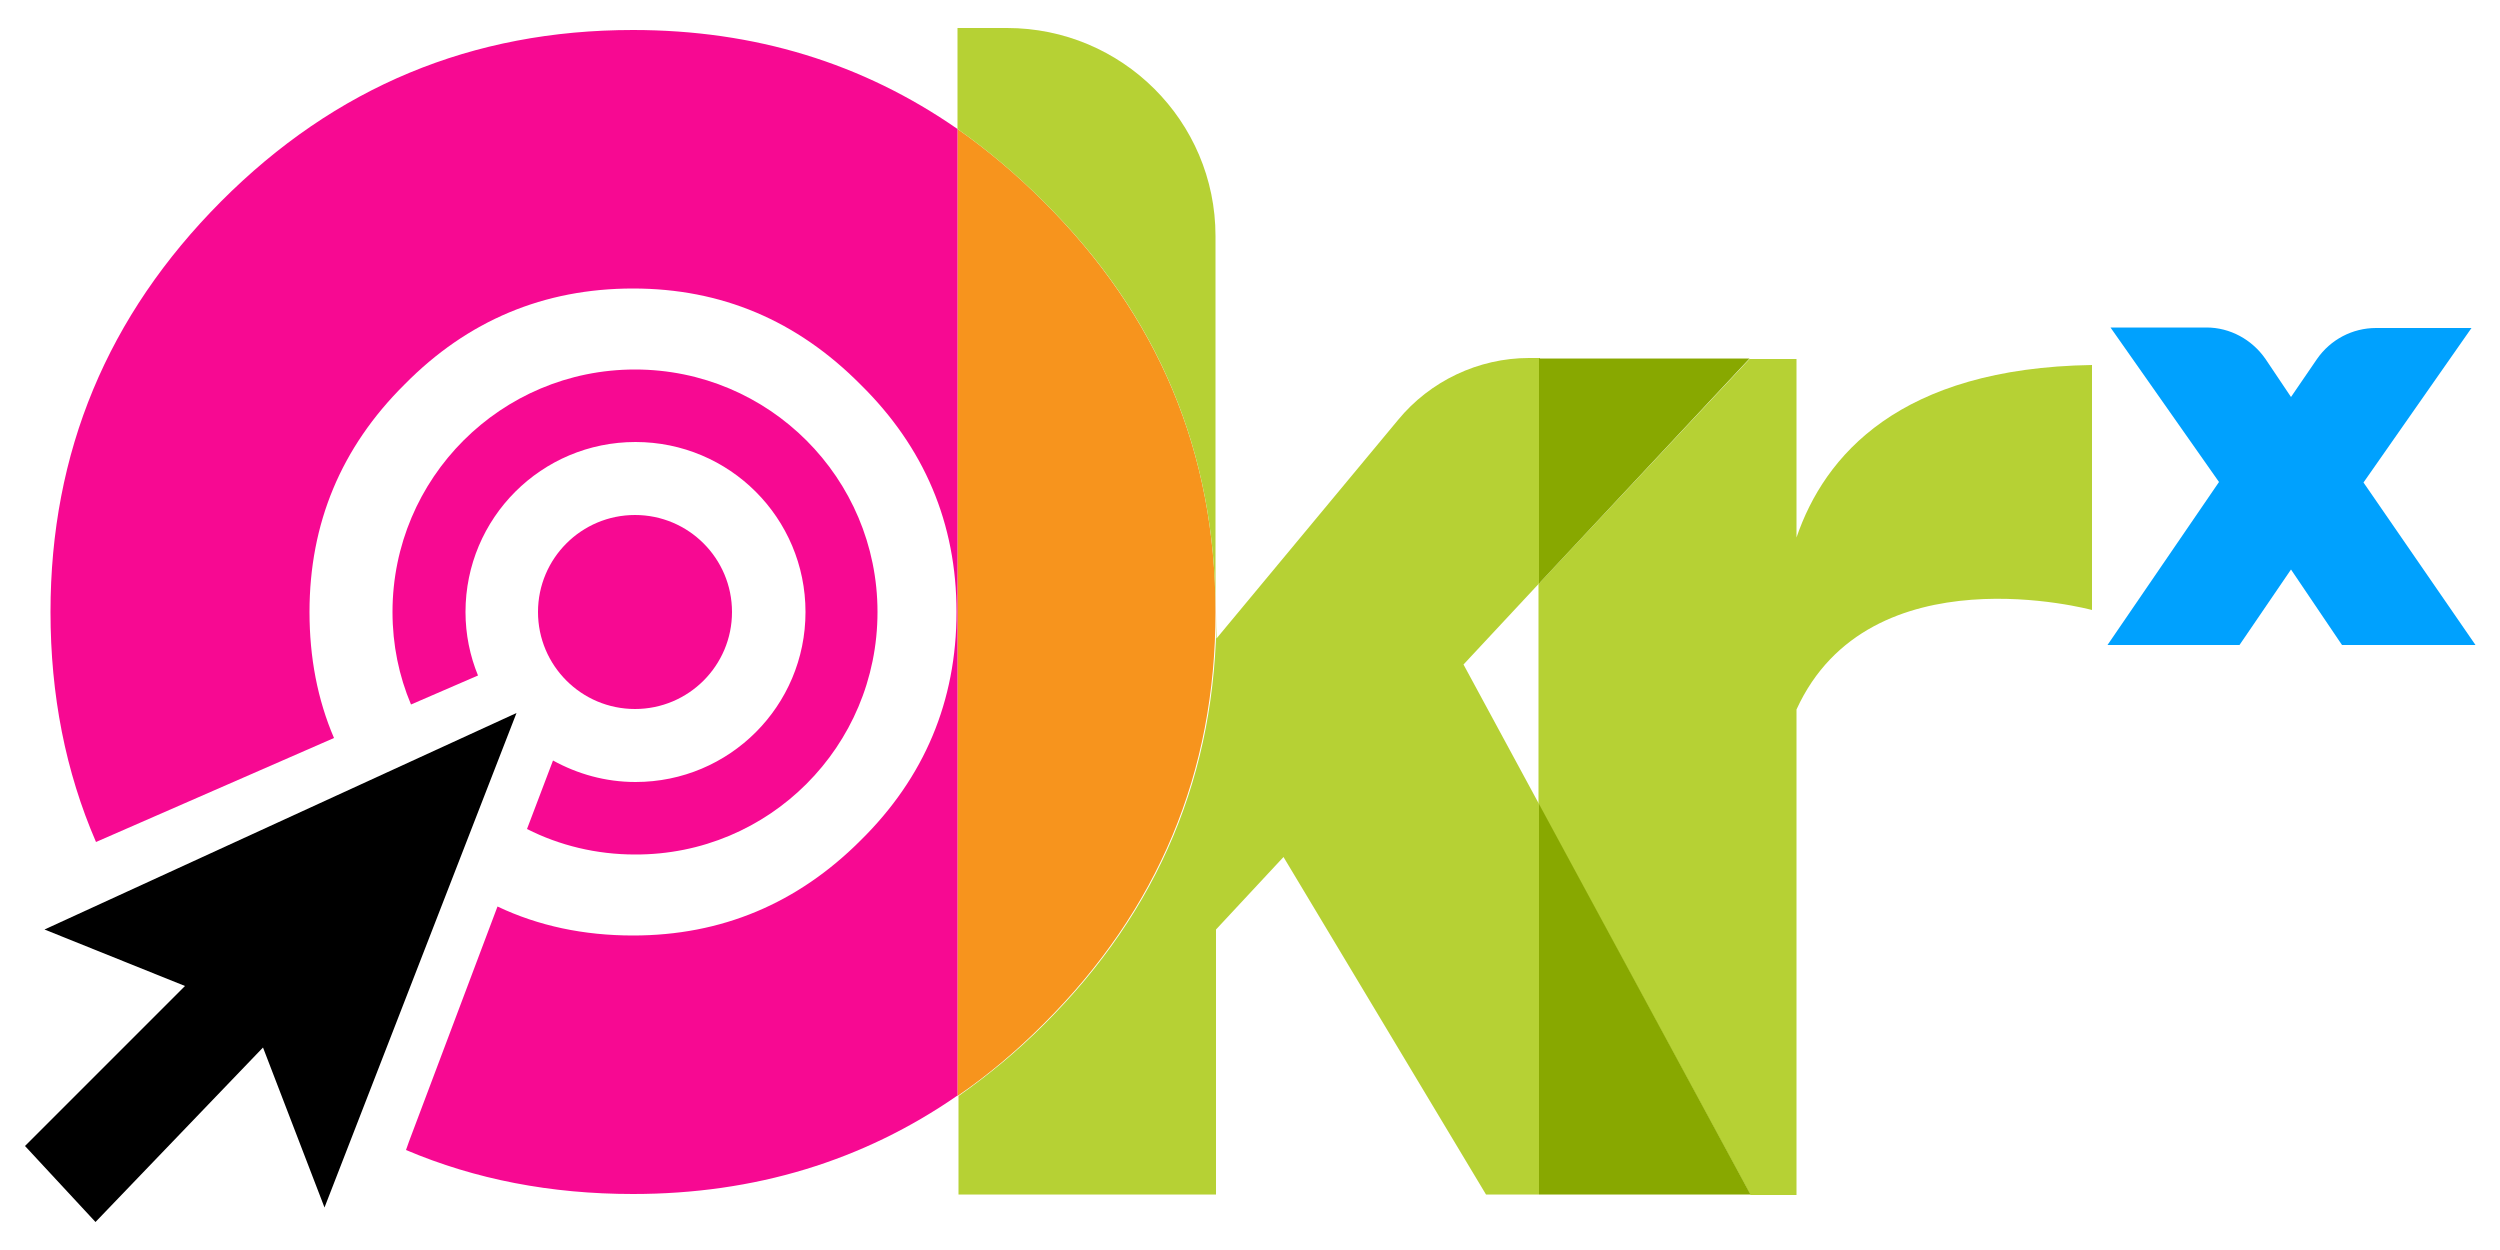 <?xml version="1.0" encoding="utf-8"?>
<!-- Generator: Adobe Illustrator 23.1.0, SVG Export Plug-In . SVG Version: 6.00 Build 0)  -->
<svg version="1.1" id="Layer_1" xmlns="http://www.w3.org/2000/svg" xmlns:xlink="http://www.w3.org/1999/xlink" x="0px" y="0px"
	 viewBox="0 0 50 25" style="enable-background:new 0 0 50 25;" xml:space="preserve">
<style type="text/css">
	.st0{fill:#B6D134;}
	.st1{fill:#F7941D;}
	.st2{fill:#88A800;}
	.st3{fill:#00A1FE;}
	.st4{fill:#F70992;}
	.st5{fill:none;}
</style>
<g>
	<path class="st0" d="M41.84,7.3v4.9c0,0-4.45-1.21-5.91,1.99v9.71h-0.92l-4.24-7.81v-4.41l4.22-4.5h0.94v3.57
		C36.49,9.11,37.99,7.36,41.84,7.3z"/>
	<path class="st1" d="M24.31,12.24c0,3.21-1.15,5.96-3.44,8.24c-0.55,0.55-1.12,1.03-1.72,1.44V2.58c0.6,0.42,1.17,0.9,1.72,1.45
		C23.16,6.31,24.31,9.04,24.31,12.24z"/>
	<path class="st0" d="M24.31,4.72v7.52c0-3.2-1.15-5.94-3.44-8.21C20.32,3.48,19.75,3,19.15,2.58V0.56h0.99
		C22.44,0.56,24.31,2.42,24.31,4.72z"/>
	<path class="st0" d="M30.78,11.67l-1.51,1.62l1.51,2.79v7.81h-1.06l-4.05-6.75l-1.35,1.45v5.3h-5.15v-1.97
		c0.6-0.42,1.17-0.89,1.72-1.44c2.29-2.28,3.44-5.02,3.44-8.24v0.53l3.63-4.37c0.64-0.78,1.61-1.24,2.62-1.24h0.22V11.67z"/>
	<polygon class="st2" points="34.99,7.17 30.78,11.67 30.78,7.17 	"/>
	<polygon class="st2" points="35.01,23.89 30.78,23.89 30.78,16.08 	"/>
	<path class="st3" d="M47.27,9.65l2.16-3.09h-1.91c-0.47,0-0.91,0.23-1.18,0.62l-0.52,0.76l-0.51-0.76
		c-0.27-0.39-0.71-0.63-1.18-0.63h-1.92l2.17,3.09l-2.23,3.26h2.64l1.03-1.51l1.02,1.51h2.67L47.27,9.65z"/>
	<polygon points="0.5,22.92 3.7,19.72 0.89,18.59 10.33,14.26 6.49,24.15 5.26,20.95 1.91,24.44 	"/>
	<circle class="st4" cx="12.7" cy="12.24" r="1.94"/>
	<path class="st5" d="M7.84,12.24c0-2.68,2.17-4.85,4.85-4.85s4.85,2.17,4.85,4.85s-2.17,4.85-4.85,4.85
		c-0.78,0-1.51-0.18-2.16-0.51l-0.58,1.55c0.82,0.38,1.73,0.58,2.71,0.58c1.77,0,3.28-0.63,4.55-1.9c1.28-1.26,1.92-2.79,1.92-4.57
		c0-1.77-0.64-3.29-1.92-4.55c-1.26-1.28-2.78-1.92-4.55-1.92c-1.79,0-3.31,0.64-4.57,1.92c-1.26,1.26-1.9,2.78-1.9,4.55
		c0,0.91,0.17,1.75,0.49,2.52l1.53-0.67C7.97,13.53,7.84,12.9,7.84,12.24z"/>
	<path class="st4" d="M12.66,0.6c-3.22,0-5.96,1.14-8.24,3.43c-2.27,2.28-3.41,5.01-3.41,8.21c0,1.66,0.3,3.19,0.91,4.6l4.76-2.08
		c-0.33-0.77-0.49-1.61-0.49-2.52c0-1.77,0.63-3.29,1.9-4.55c1.26-1.28,2.79-1.92,4.57-1.92c1.77,0,3.28,0.64,4.55,1.92
		c1.28,1.26,1.92,2.78,1.92,4.55c0,1.78-0.64,3.31-1.92,4.57c-1.26,1.26-2.78,1.9-4.55,1.9c-0.98,0-1.89-0.19-2.71-0.58l-1.77,4.7
		l-0.06,0.17c1.39,0.59,2.9,0.88,4.54,0.88c2.43,0,4.6-0.66,6.49-1.97V2.58C17.25,1.26,15.09,0.6,12.66,0.6z"/>
	<path class="st4" d="M17.55,12.24c0-2.68-2.17-4.85-4.85-4.85s-4.85,2.17-4.85,4.85c0,0.66,0.13,1.28,0.37,1.85l1.34-0.58
		c-0.16-0.39-0.25-0.82-0.25-1.27c0-1.88,1.52-3.4,3.4-3.4s3.4,1.52,3.4,3.4s-1.52,3.4-3.4,3.4c-0.6,0-1.16-0.16-1.65-0.43
		l-0.52,1.37c0.65,0.33,1.39,0.51,2.16,0.51C15.38,17.1,17.55,14.93,17.55,12.24z"/>
</g>
</svg>
